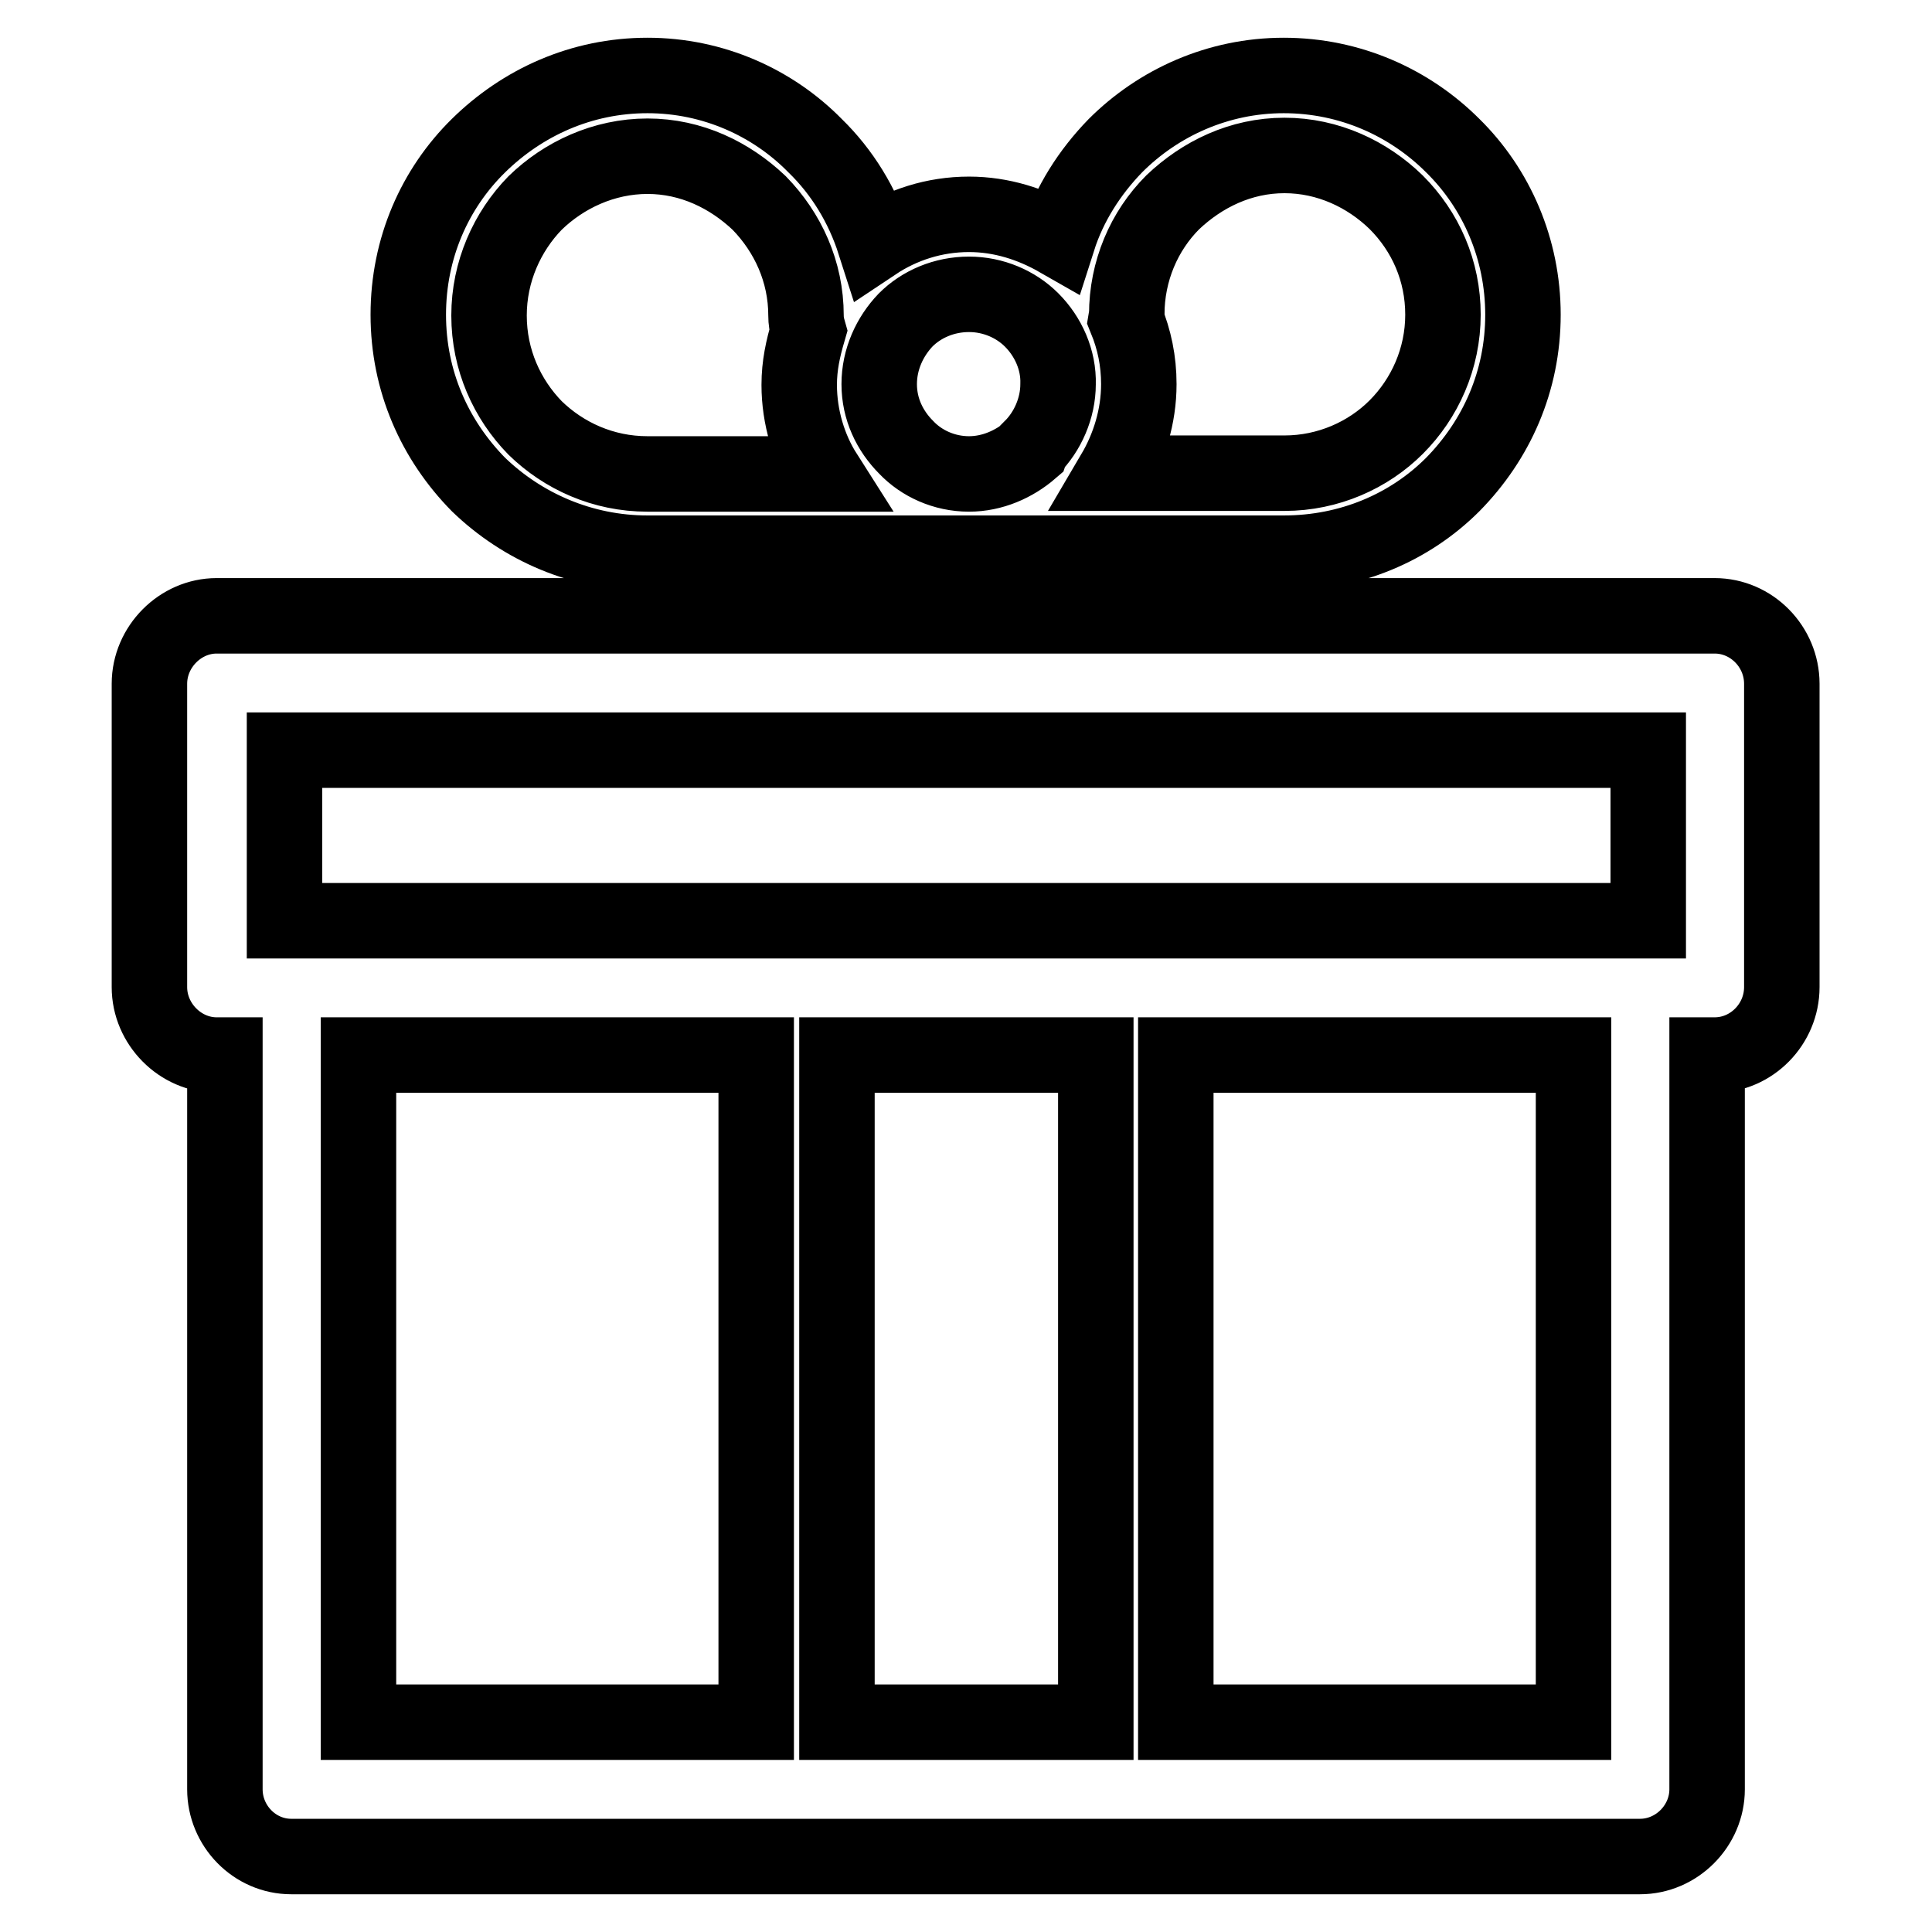<?xml version="1.0" encoding="utf-8"?>
<!-- Svg Vector Icons : http://www.onlinewebfonts.com/icon -->
<!DOCTYPE svg PUBLIC "-//W3C//DTD SVG 1.1//EN" "http://www.w3.org/Graphics/SVG/1.1/DTD/svg11.dtd">
<svg version="1.1" xmlns="http://www.w3.org/2000/svg" xmlns:xlink="http://www.w3.org/1999/xlink" x="0px" y="0px" viewBox="0 0 256 256" enable-background="new 0 0 256 256" xml:space="preserve">
<g> <path stroke-width="10" fill-opacity="0" stroke="#000000"  d="M28.7,81.6h198.5c4.9,0,8.9,4.1,8.9,9v40.2c0,4.9-4,9-8.9,9h-1v97.3c0,4.8-4,8.9-8.9,8.9H38.6 c-4.9,0-8.8-4.1-8.8-8.9v-97.3h-1.1c-4.8,0-8.9-4.1-8.9-9V90.6C19.8,85.7,23.9,81.6,28.7,81.6z M145.2,228.2v-88.4h-34.3v88.4 H145.2z M100.2,228.2v-88.4H47.5v88.4H100.2z M155.8,139.8v88.4h52.7v-88.4H155.8L155.8,139.8z M128.4,28.4c4.3,0,8.3,1.3,11.8,3.3 c1.5-4.7,4.2-8.9,7.6-12.4c5.7-5.7,13.6-9.3,22.3-9.3c8.8,0,16.7,3.6,22.4,9.3c5.8,5.7,9.3,13.7,9.3,22.4c0,8.8-3.5,16.6-9.3,22.5 c-5.7,5.7-13.6,9.1-22.4,9.1H85.8c-8.7,0-16.6-3.5-22.4-9.1c-5.8-5.9-9.3-13.7-9.3-22.5c0-8.8,3.5-16.7,9.3-22.4 c5.8-5.7,13.6-9.3,22.4-9.3c8.7,0,16.6,3.6,22.2,9.3c3.6,3.5,6.3,7.9,7.9,12.9C119.5,29.8,123.8,28.4,128.4,28.4z M136.7,42.4 c-2.1-2.1-5.1-3.4-8.3-3.4c-3.3,0-6.3,1.3-8.4,3.4c-2.1,2.2-3.5,5.2-3.5,8.5c0,3.3,1.4,6.2,3.6,8.4c2,2.1,5,3.5,8.3,3.5 c3.1,0,6-1.3,8.2-3.2l0.1-0.3c2.1-2.1,3.5-5.2,3.5-8.4C140.3,47.7,138.9,44.6,136.7,42.4L136.7,42.4z M149.2,42.3 c1.1,2.7,1.7,5.5,1.7,8.6c0,4.3-1.3,8.4-3.3,11.8h22.6c5.8,0,11.1-2.4,14.8-6.1c3.8-3.8,6.2-9.1,6.2-14.9c0-5.8-2.3-11-6.2-14.9 c-3.8-3.7-9-6.2-14.8-6.2c-5.8,0-10.9,2.5-14.8,6.2c-3.8,3.8-6.1,9.1-6.1,14.9L149.2,42.3L149.2,42.3z M109.3,62.8 c-2.1-3.3-3.4-7.5-3.4-11.8c0-2.6,0.5-4.8,1.2-7.2c-0.2-0.7-0.3-1.3-0.3-2c0-5.8-2.4-11-6.2-14.9c-3.9-3.7-9-6.2-14.8-6.2 c-5.8,0-11.1,2.5-14.9,6.2c-3.7,3.8-6.1,9.1-6.1,14.9c0,5.9,2.4,11.1,6.1,14.9c3.8,3.7,9,6.1,14.9,6.1H109.3L109.3,62.8z  M218.4,99.4H37.7V122h180.7V99.4z"/></g>
</svg>